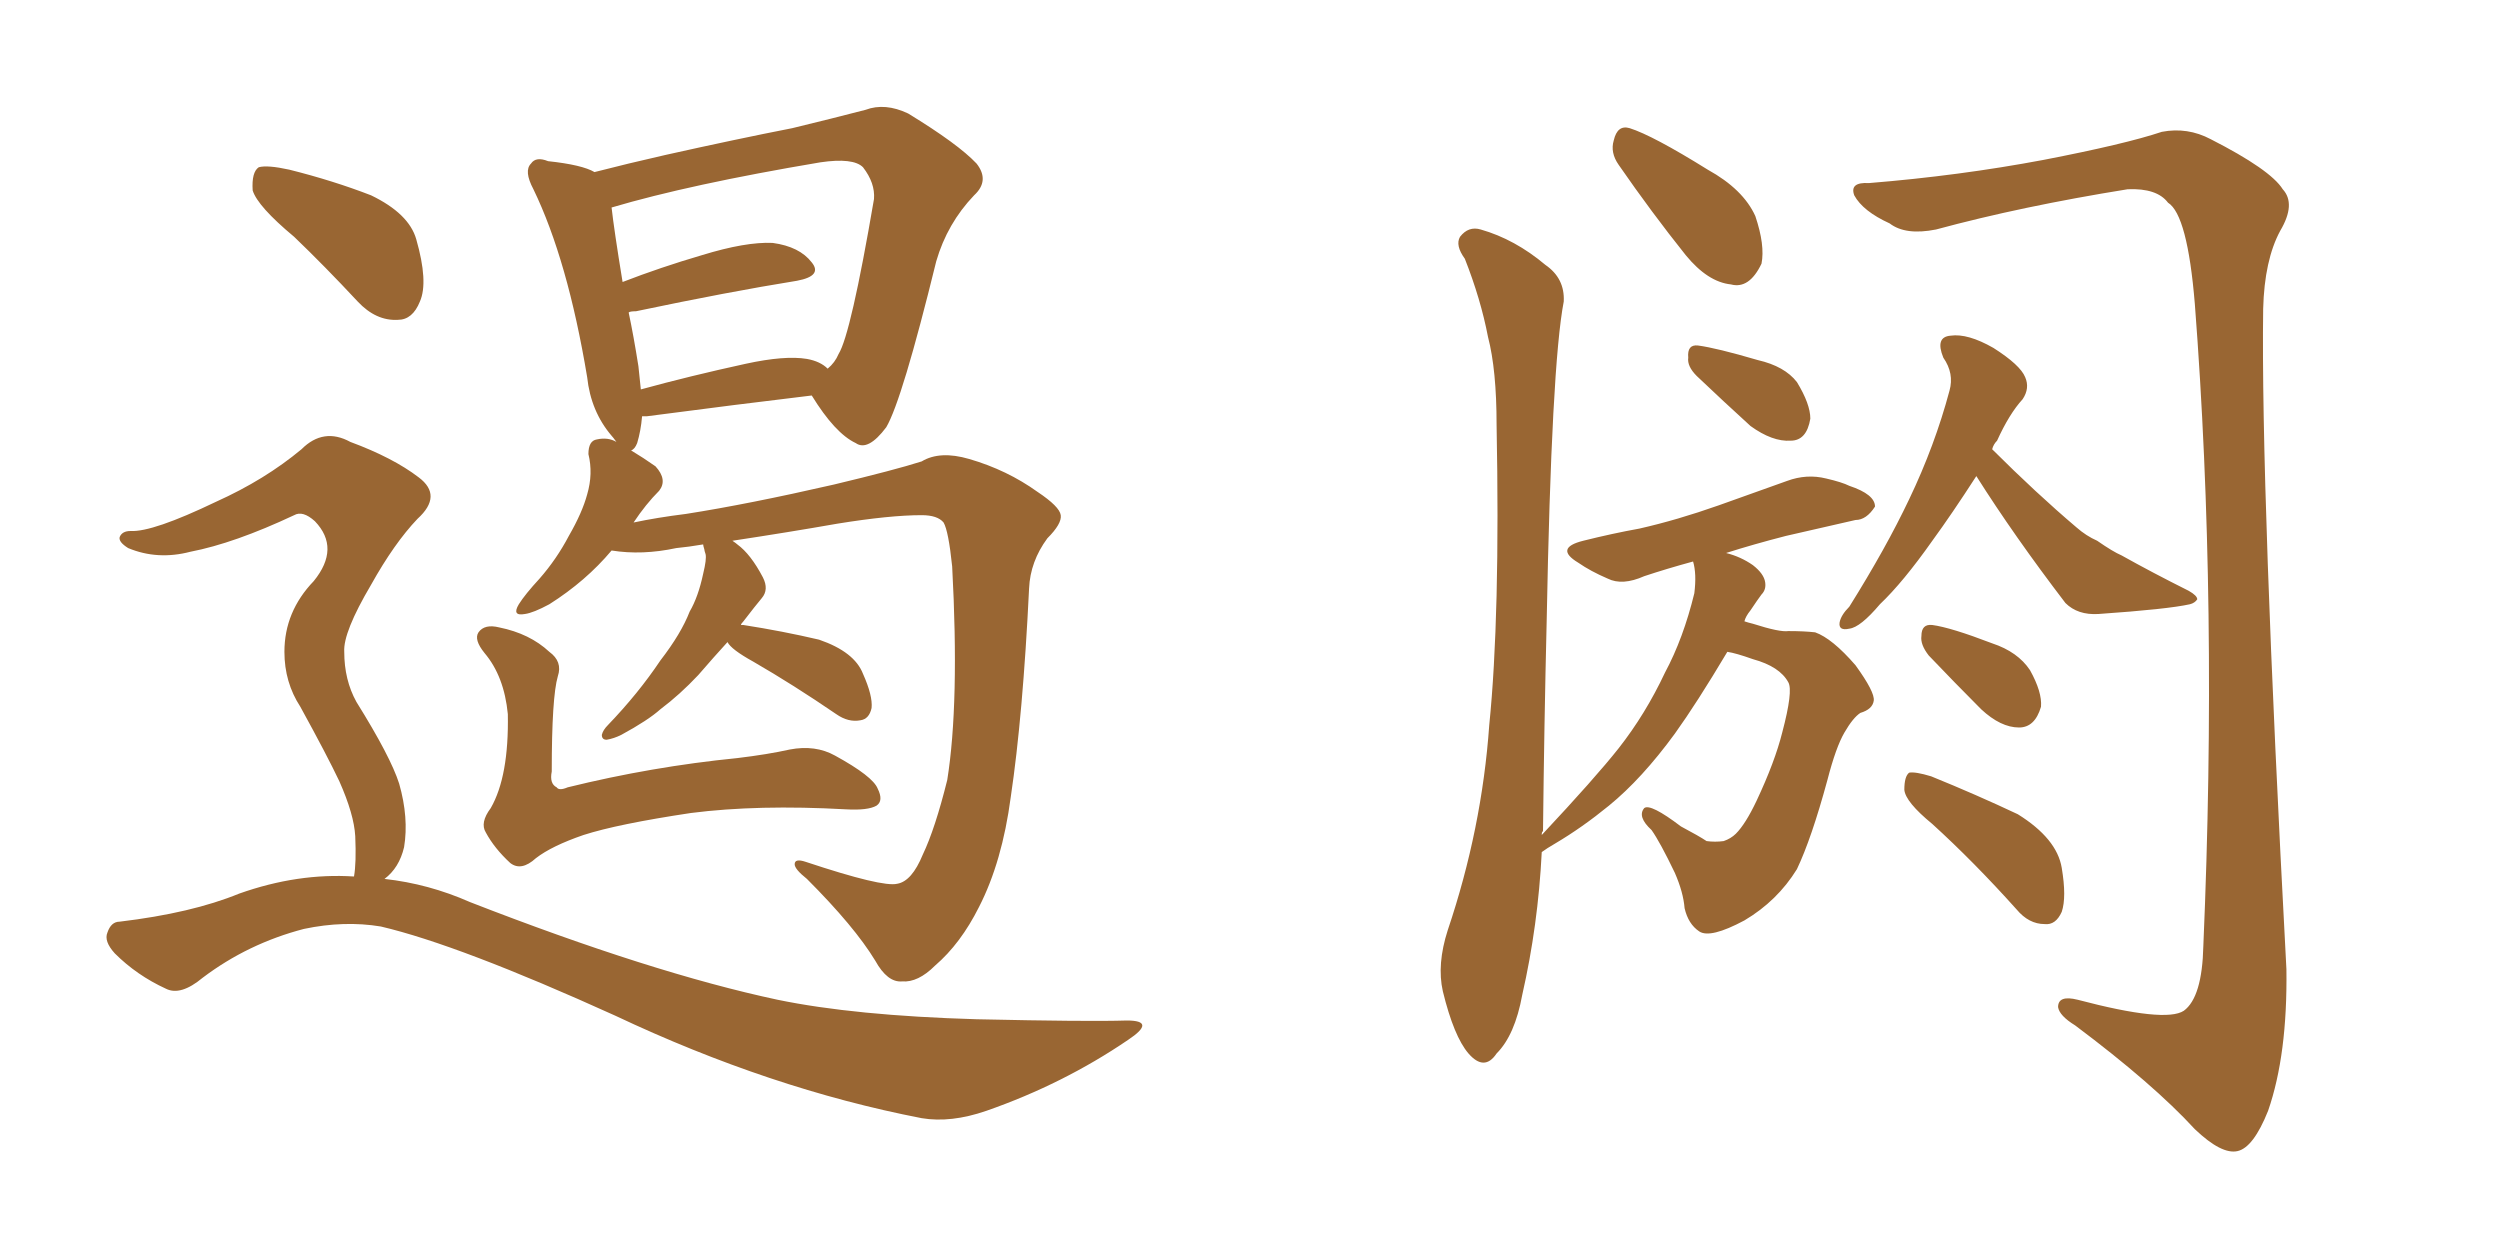 <svg xmlns="http://www.w3.org/2000/svg" xmlns:xlink="http://www.w3.org/1999/xlink" width="300" height="150"><path fill="#996633" padding="10" d="M87.30 77.05L87.30 77.05Q85.69 78.81 83.79 81.01L83.79 81.01Q81.59 83.35 79.25 85.11L79.25 85.11Q77.78 86.43 74.56 88.18L74.56 88.18Q73.68 88.62 72.80 88.77L72.80 88.77Q72.22 88.77 72.22 88.18L72.22 88.18Q72.36 87.60 72.95 87.01L72.95 87.01Q76.61 83.20 79.25 79.25L79.25 79.25Q81.74 76.03 82.76 73.39L82.76 73.39Q83.79 71.63 84.38 68.85L84.38 68.85Q84.81 67.09 84.67 66.50L84.67 66.50Q84.52 66.06 84.52 65.92L84.52 65.92Q84.38 65.48 84.38 65.33L84.38 65.33Q82.62 65.63 81.15 65.77L81.15 65.77Q77.05 66.65 73.39 66.06L73.39 66.06Q70.31 69.73 65.92 72.51L65.92 72.51Q64.01 73.54 62.99 73.68L62.99 73.68Q61.38 73.97 62.26 72.51L62.26 72.51Q62.99 71.34 64.75 69.43L64.75 69.43Q66.80 67.09 68.26 64.31L68.26 64.31Q69.87 61.52 70.46 59.33L70.46 59.33Q71.19 56.84 70.61 54.49L70.61 54.49Q70.61 52.88 71.63 52.73L71.63 52.73Q72.95 52.44 73.97 53.03L73.97 53.03Q73.54 52.44 73.39 52.29L73.39 52.29Q70.90 49.37 70.46 45.26L70.46 45.26Q68.12 31.20 64.01 22.71L64.01 22.71Q62.84 20.51 63.72 19.63L63.72 19.63Q64.31 18.75 65.77 19.34L65.77 19.34Q69.87 19.78 71.34 20.65L71.34 20.65Q75.29 19.63 79.83 18.60L79.83 18.60Q88.33 16.70 95.07 15.38L95.07 15.38Q99.90 14.21 103.86 13.18L103.86 13.18Q106.20 12.30 108.98 13.62L108.98 13.62Q114.99 17.29 117.19 19.63L117.19 19.63Q118.80 21.68 116.89 23.44L116.89 23.44Q113.67 26.81 112.35 31.35L112.35 31.35L112.35 31.35Q108.25 48.05 106.35 51.27L106.35 51.27Q104.15 54.20 102.69 53.17L102.69 53.17Q100.20 52.00 97.41 47.46L97.41 47.46Q88.77 48.49 77.64 49.95L77.64 49.95Q77.20 49.95 77.05 49.95L77.05 49.95Q76.90 51.71 76.46 53.17L76.46 53.17Q76.17 53.91 75.73 54.05L75.73 54.05Q77.20 54.93 78.66 55.96L78.66 55.96Q80.13 57.57 79.10 58.89L79.10 58.89Q77.49 60.50 76.03 62.70L76.03 62.70Q78.81 62.11 82.32 61.67L82.32 61.67Q89.79 60.50 100.05 58.15L100.05 58.15Q107.37 56.40 110.60 55.37L110.60 55.37Q112.79 54.05 116.31 55.08L116.31 55.08Q120.85 56.40 124.51 59.03L124.51 59.03Q127.15 60.79 127.29 61.82L127.29 61.82Q127.44 62.84 125.68 64.60L125.68 64.60Q123.63 67.38 123.49 70.61L123.49 70.61Q122.75 85.84 121.29 95.65L121.29 95.65Q120.26 103.42 117.48 108.84L117.48 108.84Q115.28 113.23 112.21 115.87L112.21 115.87Q110.16 117.92 108.25 117.77L108.25 117.77Q106.49 117.92 105.03 115.28L105.03 115.28Q102.54 111.18 96.83 105.47L96.83 105.47Q95.36 104.30 95.36 103.71L95.36 103.71Q95.36 102.98 96.68 103.42L96.68 103.42Q105.91 106.49 107.67 106.05L107.67 106.05Q109.42 105.76 110.74 102.54L110.74 102.54Q112.21 99.46 113.67 93.60L113.67 93.60Q115.14 84.38 114.26 67.97L114.26 67.97Q113.82 63.72 113.23 62.70L113.23 62.70Q112.50 61.82 110.60 61.82L110.60 61.82Q106.79 61.82 100.49 62.84L100.49 62.84Q94.63 63.87 87.89 64.89L87.89 64.89Q88.33 65.19 88.48 65.33L88.48 65.33Q90.09 66.50 91.55 69.29L91.55 69.29Q92.29 70.75 91.41 71.78L91.41 71.78Q90.67 72.66 89.21 74.56L89.21 74.56Q88.92 74.85 88.92 75L88.92 75Q89.21 75 89.21 75L89.21 75Q93.90 75.73 98.29 76.76L98.29 76.76Q102.54 78.22 103.56 80.86L103.56 80.86Q104.74 83.50 104.59 84.96L104.59 84.96Q104.30 86.28 103.27 86.43L103.27 86.43Q101.81 86.72 100.34 85.69L100.34 85.69Q95.21 82.18 90.38 79.39L90.38 79.39Q87.74 77.93 87.30 77.05ZM96.83 43.07L96.83 43.07Q98.44 43.36 99.32 44.24L99.32 44.24Q100.20 43.51 100.63 42.48L100.63 42.48Q102.10 40.14 104.88 23.88L104.88 23.88Q105.03 21.97 103.56 20.07L103.56 20.07Q102.39 18.90 98.44 19.48L98.44 19.48Q82.76 22.12 73.39 24.90L73.39 24.90Q73.68 27.54 74.71 33.84L74.71 33.84Q79.25 32.08 84.23 30.62L84.23 30.62Q89.50 29.00 92.72 29.15L92.72 29.15Q95.95 29.59 97.41 31.49L97.41 31.49Q98.73 33.11 95.65 33.69L95.65 33.69Q87.45 35.01 76.32 37.35L76.32 37.35Q75.59 37.35 75.44 37.50L75.44 37.50Q76.03 40.28 76.61 43.95L76.61 43.95Q76.76 45.26 76.90 46.73L76.90 46.73Q82.76 45.12 89.50 43.65L89.50 43.65Q94.19 42.63 96.83 43.07ZM66.94 81.15L66.94 81.15Q66.21 83.64 66.21 92.58L66.21 92.58Q65.92 94.04 66.80 94.48L66.80 94.48Q67.09 94.92 68.12 94.48L68.12 94.48Q78.22 91.99 88.48 90.97L88.48 90.97Q92.14 90.53 94.78 89.94L94.78 89.94Q97.85 89.36 100.20 90.67L100.20 90.67Q104.74 93.16 105.32 94.63L105.32 94.63Q106.05 96.09 105.18 96.68L105.18 96.68Q104.15 97.27 101.51 97.12L101.51 97.12Q90.97 96.53 82.91 97.56L82.91 97.56Q74.12 98.88 70.02 100.20L70.02 100.20Q66.21 101.51 64.31 102.98L64.31 102.98Q62.55 104.59 61.23 103.56L61.23 103.56Q59.33 101.81 58.30 99.90L58.30 99.90Q57.57 98.73 58.89 96.97L58.89 96.97Q61.08 93.16 60.94 85.69L60.94 85.69Q60.50 81.15 58.15 78.37L58.15 78.37Q56.84 76.76 57.42 75.88L57.42 75.88Q58.15 74.85 59.91 75.29L59.91 75.29Q63.57 76.03 65.92 78.22L65.92 78.22Q67.53 79.39 66.94 81.15ZM35.30 28.42L35.30 28.42Q30.91 24.76 30.32 22.85L30.32 22.85Q30.18 20.65 31.05 20.07L31.05 20.07Q32.08 19.78 34.72 20.36L34.72 20.36Q39.99 21.68 44.53 23.44L44.53 23.44Q49.07 25.63 49.95 28.71L49.95 28.71Q51.42 33.84 50.39 36.18L50.39 36.18Q49.51 38.38 47.75 38.38L47.75 38.38Q45.12 38.53 42.92 36.18L42.92 36.18Q38.96 31.93 35.30 28.42ZM42.48 105.18L42.48 105.18L42.48 105.18Q42.77 103.56 42.63 100.34L42.63 100.34Q42.48 97.71 40.72 93.75L40.72 93.75Q39.26 90.67 36.04 84.81L36.04 84.81Q34.13 81.88 34.13 78.22L34.13 78.22Q34.13 73.39 37.65 69.73L37.65 69.73Q40.87 65.77 37.79 62.55L37.79 62.55Q36.33 61.23 35.30 61.82L35.30 61.82Q28.13 65.19 22.85 66.21L22.85 66.21Q18.90 67.24 15.38 65.77L15.38 65.77Q14.21 65.04 14.36 64.45L14.36 64.45Q14.65 63.72 15.67 63.72L15.67 63.72Q18.31 63.87 25.93 60.21L25.93 60.21Q31.79 57.57 36.18 53.91L36.18 53.91Q38.82 51.27 42.04 53.03L42.04 53.03Q47.17 54.93 50.24 57.28L50.24 57.28Q53.17 59.47 50.10 62.26L50.10 62.26Q47.31 65.19 44.53 70.17L44.53 70.17Q41.16 75.88 41.31 78.22L41.31 78.22Q41.31 81.59 42.77 84.23L42.77 84.23Q46.88 90.82 47.90 94.04L47.90 94.04Q49.07 98.14 48.49 101.66L48.49 101.66Q47.90 104.15 46.14 105.47L46.14 105.47Q51.42 106.05 56.40 108.25L56.40 108.25Q78.22 116.75 93.31 119.97L93.31 119.97Q102.54 121.88 117.19 122.31L117.19 122.31Q130.66 122.61 135.21 122.46L135.21 122.46Q138.87 122.46 135.35 124.80L135.35 124.80Q127.59 130.08 118.36 133.30L118.36 133.30Q114.11 134.77 110.60 134.18L110.60 134.18Q92.43 130.66 73.83 121.88L73.83 121.88Q55.08 113.38 45.70 111.18L45.70 111.18Q41.31 110.45 36.47 111.47L36.47 111.47Q29.74 113.23 24.32 117.33L24.32 117.33Q21.68 119.53 19.92 118.65L19.92 118.65Q16.41 117.04 13.77 114.40L13.77 114.40Q12.45 112.94 12.89 111.91L12.89 111.91Q13.33 110.60 14.36 110.60L14.36 110.60Q23.00 109.57 28.71 107.23L28.71 107.23Q35.74 104.74 42.48 105.18ZM203.61 45.12L203.61 45.12Q202.44 43.95 202.59 42.92L202.59 42.92Q202.44 41.31 203.76 41.46L203.76 41.46Q205.96 41.75 210.94 43.21L210.94 43.21Q214.16 43.95 215.63 45.85L215.63 45.85Q217.24 48.49 217.24 50.24L217.24 50.24Q216.80 52.88 214.89 52.88L214.89 52.88Q212.70 53.03 210.06 51.12L210.06 51.12Q206.84 48.19 203.61 45.12ZM237.16 57.13L237.16 57.13Q234.23 61.67 231.88 64.89L231.88 64.89Q228.37 69.87 225.59 72.51L225.59 72.51Q223.24 75.29 221.92 75.44L221.92 75.44Q220.61 75.73 220.75 74.71L220.75 74.71Q220.90 73.83 221.92 72.80L221.92 72.80Q226.32 65.77 229.10 59.91L229.10 59.91Q232.18 53.47 233.94 46.88L233.94 46.88Q234.52 44.82 233.20 42.92L233.20 42.92Q232.18 40.43 234.08 40.28L234.08 40.28Q236.13 39.99 239.21 41.75L239.21 41.75Q242.43 43.80 243.02 45.26L243.02 45.26Q243.60 46.58 242.72 47.90L242.72 47.90Q241.11 49.66 239.65 52.88L239.65 52.88Q239.21 53.32 239.06 53.91L239.06 53.91Q244.34 59.18 249.17 63.28L249.17 63.28Q250.34 64.31 251.66 64.89L251.66 64.89Q253.56 66.21 254.59 66.65L254.59 66.65Q258.25 68.70 262.65 70.90L262.65 70.90Q263.67 71.48 263.67 71.92L263.67 71.92Q263.38 72.36 262.79 72.51L262.79 72.51Q260.16 73.10 251.81 73.68L251.81 73.68Q249.32 73.83 247.85 72.36L247.85 72.36Q241.70 64.31 237.16 57.13ZM231.45 78.66L231.45 78.66Q230.42 77.34 230.57 76.32L230.57 76.32Q230.57 74.85 231.88 75L231.88 75Q234.08 75.29 239.06 77.20L239.06 77.20Q242.14 78.22 243.60 80.42L243.60 80.42Q245.07 83.06 244.92 84.81L244.92 84.81Q244.19 87.30 242.29 87.30L242.29 87.30Q240.09 87.30 237.74 85.11L237.74 85.11Q234.52 81.88 231.45 78.66ZM231.88 98.88L231.88 98.88Q228.66 96.24 228.52 94.78L228.52 94.78Q228.52 93.16 229.10 92.72L229.10 92.72Q229.83 92.58 231.74 93.16L231.74 93.16Q237.16 95.36 242.14 97.71L242.14 97.71Q246.83 100.63 247.41 104.15L247.41 104.15Q248.00 107.67 247.41 109.42L247.41 109.42Q246.68 111.04 245.36 110.89L245.36 110.89Q243.46 110.89 241.99 109.13L241.99 109.13Q236.87 103.42 231.88 98.88ZM185.01 100.20L185.01 100.20Q191.46 93.31 194.24 89.79L194.24 89.79Q197.46 85.69 199.80 80.71L199.80 80.71Q202.00 76.61 203.32 71.19L203.32 71.19Q203.61 68.85 203.17 67.38L203.17 67.38Q199.95 68.26 197.31 69.14L197.31 69.14Q194.68 70.31 192.92 69.43L192.92 69.43Q190.87 68.55 189.40 67.53L189.40 67.53Q186.47 65.77 189.99 64.89L189.99 64.89Q193.51 64.01 196.73 63.43L196.73 63.43Q201.27 62.40 206.25 60.64L206.25 60.64Q210.35 59.18 214.45 57.71L214.45 57.71Q216.80 56.84 219.14 57.42L219.14 57.42Q221.04 57.86 221.92 58.30L221.92 58.30Q225 59.33 225 60.79L225 60.79Q223.97 62.40 222.66 62.40L222.66 62.40Q218.85 63.28 214.31 64.31L214.31 64.31Q210.35 65.33 207.13 66.36L207.13 66.36Q208.89 66.80 210.35 67.82L210.35 67.82Q211.67 68.85 211.82 69.87L211.82 69.87Q211.96 70.75 211.38 71.34L211.38 71.34Q210.94 71.92 210.06 73.24L210.06 73.24Q209.47 73.97 209.33 74.56L209.33 74.56Q209.77 74.71 210.35 74.85L210.35 74.85Q213.57 75.88 214.60 75.73L214.60 75.73Q216.50 75.73 217.82 75.88L217.82 75.88Q219.87 76.61 222.66 79.83L222.66 79.83Q225 83.06 224.85 84.08L224.85 84.08Q224.71 85.11 223.24 85.55L223.24 85.55Q222.36 86.13 221.34 87.89L221.34 87.89Q220.31 89.65 219.29 93.60L219.29 93.60Q217.38 100.63 215.63 104.30L215.63 104.30Q213.28 108.11 209.33 110.45L209.33 110.45Q205.22 112.65 203.91 111.77L203.91 111.77Q202.59 110.89 202.15 108.98L202.15 108.98Q202.00 107.08 200.98 104.74L200.98 104.74Q199.22 101.07 198.19 99.61L198.19 99.61Q196.44 98.00 197.31 96.97L197.31 96.97Q198.05 96.39 201.71 99.17L201.71 99.17Q203.91 100.34 204.79 100.93L204.79 100.93Q205.81 101.07 206.84 100.93L206.84 100.93Q207.71 100.63 208.30 100.05L208.30 100.05Q209.47 98.88 210.79 96.09L210.79 96.09Q212.99 91.41 213.87 87.89L213.87 87.89Q215.19 82.91 214.60 81.88L214.60 81.88Q213.57 79.98 210.35 79.10L210.35 79.10Q208.30 78.37 207.28 78.22L207.28 78.22Q203.61 84.38 200.98 88.04L200.98 88.04Q197.02 93.46 193.07 96.68L193.07 96.68Q189.84 99.32 186.62 101.22L186.62 101.22Q185.60 101.81 185.01 102.25L185.01 102.25Q184.57 111.04 182.67 119.38L182.67 119.38Q181.79 124.22 179.59 126.42L179.59 126.42Q178.13 128.61 176.22 126.42L176.22 126.42Q174.46 124.37 173.14 118.95L173.14 118.95Q172.41 115.72 173.73 111.62L173.73 111.62Q177.83 99.46 178.71 87.01L178.71 87.01Q180.03 73.97 179.59 50.98L179.59 50.98Q179.59 44.38 178.56 40.43L178.56 40.43Q177.69 35.89 175.78 31.05L175.78 31.05Q174.61 29.44 175.20 28.42L175.20 28.42Q176.22 27.10 177.69 27.54L177.69 27.54Q181.79 28.71 185.45 31.79L185.45 31.79Q187.79 33.40 187.65 36.18L187.65 36.18Q186.18 43.80 185.60 74.56L185.60 74.56Q185.30 87.01 185.16 99.76L185.16 99.76Q185.01 99.76 185.01 100.20ZM194.24 19.78L194.24 19.78Q193.21 18.31 193.65 16.85L193.65 16.85Q194.09 14.94 195.56 15.38L195.56 15.38Q198.34 16.26 204.93 20.36L204.93 20.36Q209.18 22.71 210.64 25.93L210.64 25.93Q211.82 29.44 211.38 31.64L211.38 31.64Q209.91 34.72 207.71 34.13L207.71 34.13Q204.93 33.84 202.29 30.62L202.29 30.62Q198.19 25.49 194.24 19.78ZM224.27 21.97L224.27 21.97L224.27 21.97Q235.11 21.09 245.21 19.19L245.21 19.19Q255.03 17.29 259.42 15.82L259.42 15.82Q262.50 15.23 265.28 16.70L265.28 16.70Q272.46 20.36 273.93 22.71L273.93 22.71Q275.54 24.46 273.63 27.69L273.63 27.69Q271.73 31.20 271.58 37.06L271.58 37.06Q271.29 58.59 274.37 116.31L274.37 116.31Q274.51 126.56 272.17 133.30L272.17 133.30Q270.41 137.70 268.51 138.13L268.51 138.13Q266.60 138.57 263.38 135.50L263.38 135.50Q258.40 130.08 249.02 123.05L249.02 123.05Q247.12 121.88 246.97 120.85L246.97 120.85Q246.97 119.38 249.32 119.97L249.32 119.97Q259.86 122.75 262.06 121.29L262.06 121.29Q264.26 119.68 264.40 113.53L264.40 113.53Q266.16 72.51 263.38 36.47L263.38 36.47Q262.50 25.78 260.16 24.32L260.16 24.32Q258.84 22.56 255.32 22.71L255.32 22.71Q242.58 24.76 232.32 27.54L232.32 27.54Q228.66 28.27 226.76 26.81L226.76 26.81Q223.54 25.34 222.51 23.44L222.51 23.44Q221.92 21.83 224.27 21.97Z"/></svg>